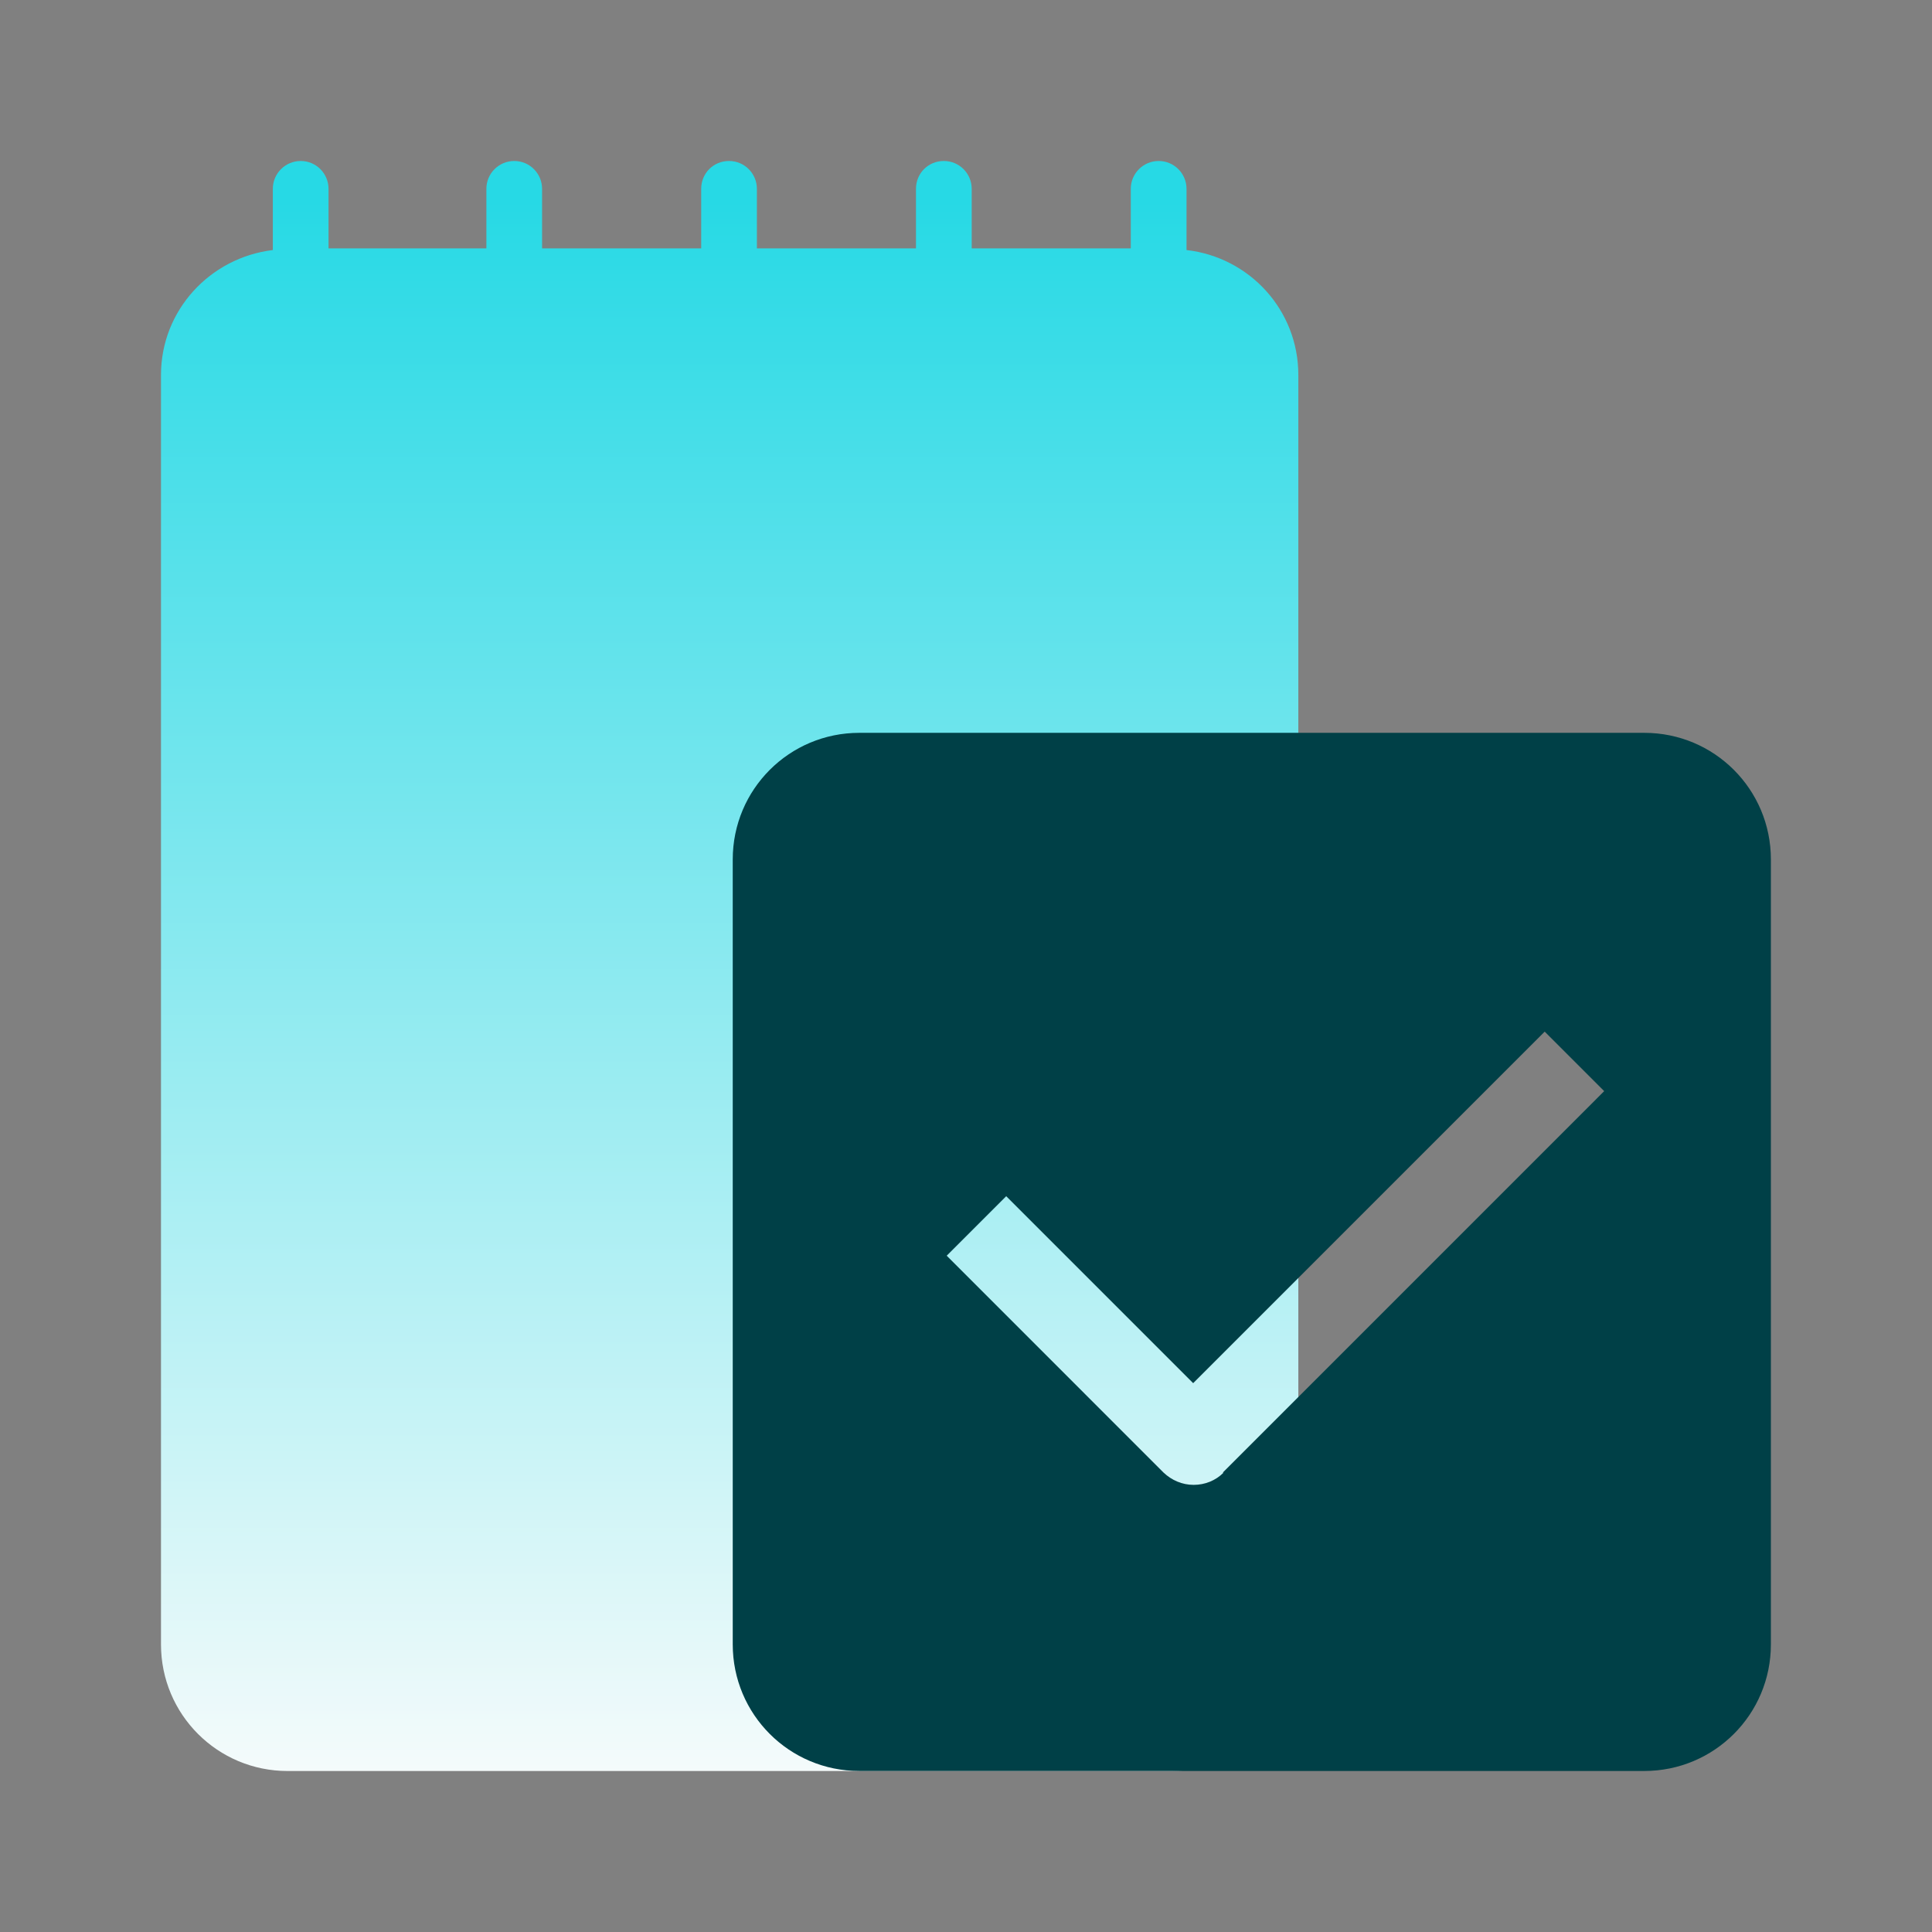<svg width="64" height="64" viewBox="0 0 64 64" fill="none" xmlns="http://www.w3.org/2000/svg">
<rect x="0" y="0" width="64" height="64" fill="#808080" stroke="none"/>
<mask id="mask0_660_26062" style="mask-type:alpha" maskUnits="userSpaceOnUse" x="0" y="0" width="64" height="64">
<rect width="64" height="64" fill="#D9D9D9"/>
</mask>
<g mask="url(#mask0_660_26062)">
<path d="M39.305 8.283V6.256C39.305 5.753 38.899 5.333 38.382 5.333C37.879 5.333 37.459 5.739 37.459 6.256V8.227H32.189V6.256C32.189 5.753 31.784 5.333 31.266 5.333C30.749 5.333 30.343 5.739 30.343 6.256V8.227H25.073V6.256C25.073 5.753 24.668 5.333 24.15 5.333C23.633 5.333 23.228 5.739 23.228 6.256V8.227H17.957V6.256C17.957 5.753 17.552 5.333 17.035 5.333C16.531 5.333 16.112 5.739 16.112 6.256V8.227H10.883V6.256C10.883 5.753 10.478 5.333 9.961 5.333C9.458 5.333 9.038 5.739 9.038 6.256V8.283C6.955 8.535 5.333 10.282 5.333 12.421V54.473C5.333 56.794 7.207 58.667 9.527 58.667H38.815C41.136 58.667 43.009 56.794 43.009 54.473V12.421C43.009 10.268 41.388 8.521 39.305 8.283Z" fill="url(#paint0_linear_660_26062)"/>
<path d="M54.469 24.276H28.467C26.146 24.276 24.273 26.149 24.273 28.47V54.472C24.273 56.793 26.146 58.666 28.467 58.666H54.469C56.79 58.666 58.663 56.793 58.663 54.472V28.47C58.663 26.149 56.79 24.276 54.469 24.276ZM40.532 48.783C40.266 49.048 39.916 49.188 39.539 49.188C39.161 49.188 38.812 49.034 38.546 48.783L31.361 41.597L33.332 39.626L39.525 45.819L51.17 34.174L53.141 36.145L40.504 48.783H40.532Z" fill="#004047"/>
</g>
<defs>
<linearGradient id="paint0_linear_660_26062" x1="24.168" y1="59.103" x2="24.168" y2="6.643" gradientUnits="userSpaceOnUse">
<stop stop-color="#F6FBFB"/>
<stop offset="1" stop-color="#27D9E5"/>
</linearGradient>
</defs>
</svg>

